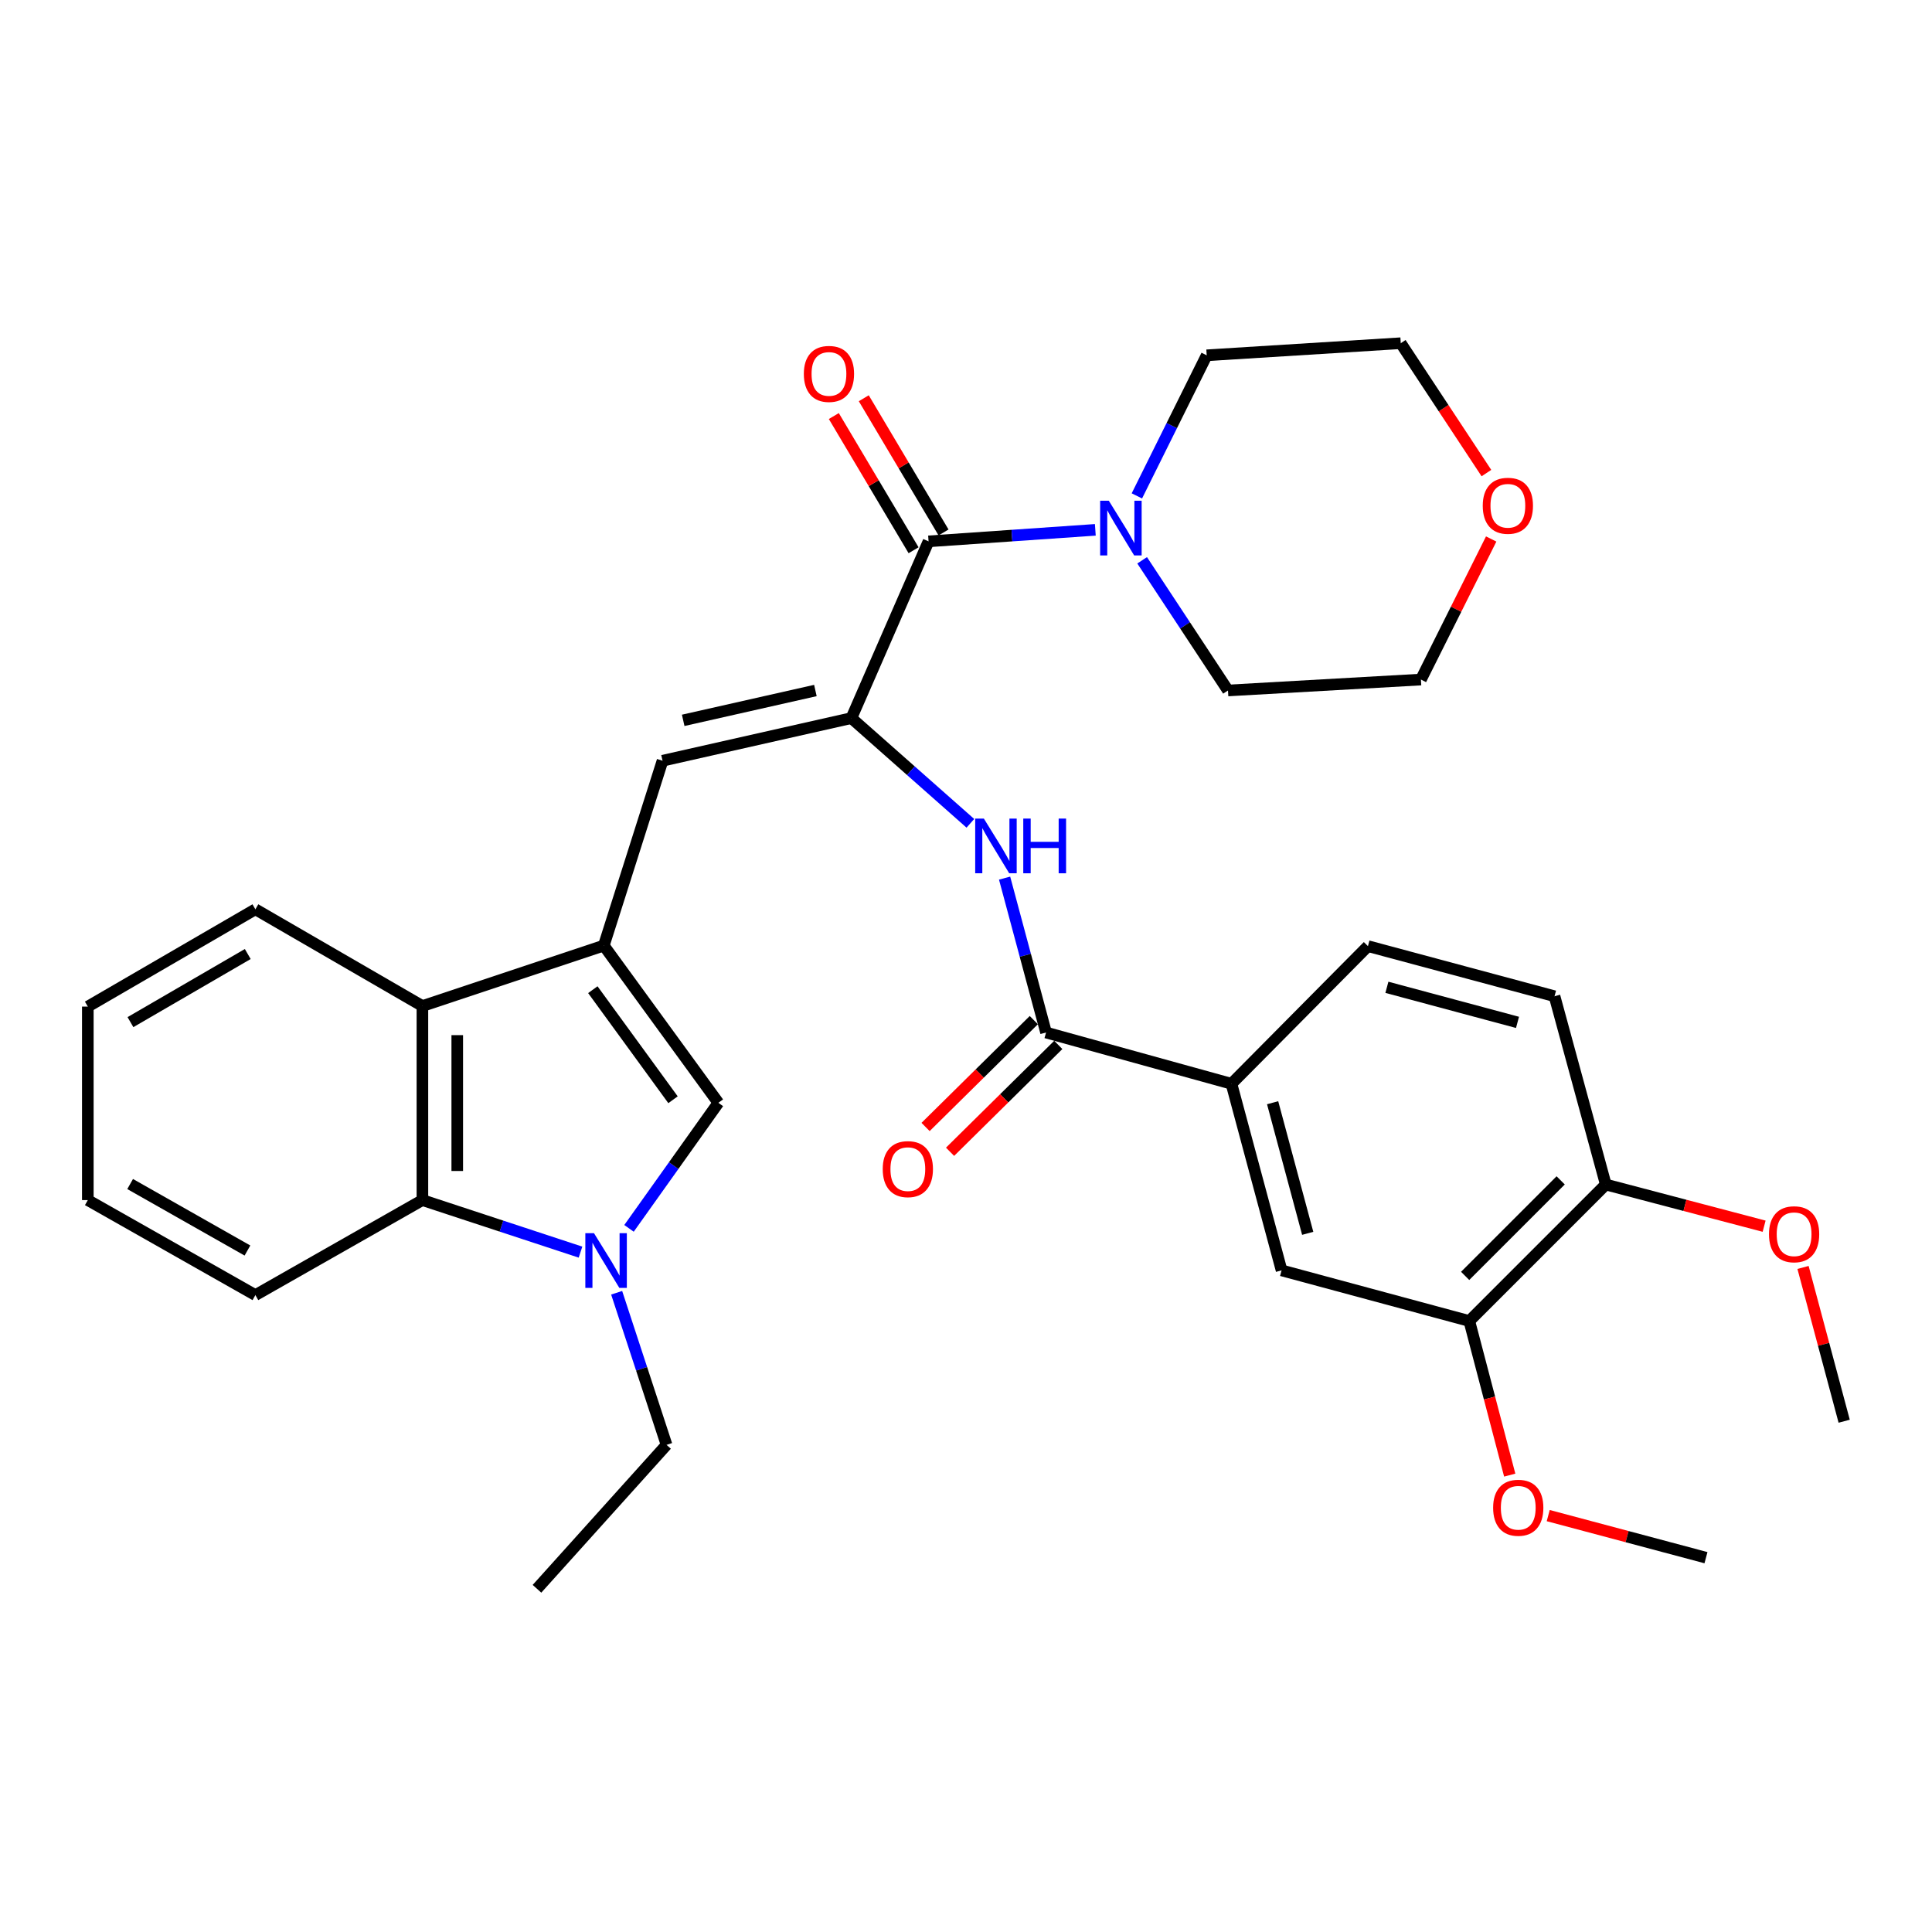 <?xml version='1.0' encoding='iso-8859-1'?>
<svg version='1.1' baseProfile='full'
              xmlns='http://www.w3.org/2000/svg'
                      xmlns:rdkit='http://www.rdkit.org/xml'
                      xmlns:xlink='http://www.w3.org/1999/xlink'
                  xml:space='preserve'
width='1000px' height='1000px' viewBox='0 0 1000 1000'>
<!-- END OF HEADER -->
<rect style='opacity:1.0;fill:#FFFFFF;stroke:none' width='1000' height='1000' x='0' y='0'> </rect>
<path class='bond-3' d='M 312.528,489.428 L 371.829,570.814' style='fill:none;fill-rule:evenodd;stroke:#000000;stroke-width:6px;stroke-linecap:butt;stroke-linejoin:miter;stroke-opacity:1' />
<path class='bond-3' d='M 306.846,512.258 L 348.356,569.228' style='fill:none;fill-rule:evenodd;stroke:#000000;stroke-width:6px;stroke-linecap:butt;stroke-linejoin:miter;stroke-opacity:1' />
<path class='bond-4' d='M 312.528,489.428 L 342.93,393.754' style='fill:none;fill-rule:evenodd;stroke:#000000;stroke-width:6px;stroke-linecap:butt;stroke-linejoin:miter;stroke-opacity:1' />
<path class='bond-6' d='M 312.528,489.428 L 218.637,520.722' style='fill:none;fill-rule:evenodd;stroke:#000000;stroke-width:6px;stroke-linecap:butt;stroke-linejoin:miter;stroke-opacity:1' />
<path class='bond-0' d='M 440.679,371.689 L 342.93,393.754' style='fill:none;fill-rule:evenodd;stroke:#000000;stroke-width:6px;stroke-linecap:butt;stroke-linejoin:miter;stroke-opacity:1' />
<path class='bond-0' d='M 422.045,357.404 L 353.621,372.85' style='fill:none;fill-rule:evenodd;stroke:#000000;stroke-width:6px;stroke-linecap:butt;stroke-linejoin:miter;stroke-opacity:1' />
<path class='bond-2' d='M 440.679,371.689 L 480.621,280.202' style='fill:none;fill-rule:evenodd;stroke:#000000;stroke-width:6px;stroke-linecap:butt;stroke-linejoin:miter;stroke-opacity:1' />
<path class='bond-5' d='M 440.679,371.689 L 471.472,398.918' style='fill:none;fill-rule:evenodd;stroke:#000000;stroke-width:6px;stroke-linecap:butt;stroke-linejoin:miter;stroke-opacity:1' />
<path class='bond-5' d='M 471.472,398.918 L 502.265,426.148' style='fill:none;fill-rule:evenodd;stroke:#0000FF;stroke-width:6px;stroke-linecap:butt;stroke-linejoin:miter;stroke-opacity:1' />
<path class='bond-1' d='M 325.574,635.795 L 348.701,603.305' style='fill:none;fill-rule:evenodd;stroke:#0000FF;stroke-width:6px;stroke-linecap:butt;stroke-linejoin:miter;stroke-opacity:1' />
<path class='bond-1' d='M 348.701,603.305 L 371.829,570.814' style='fill:none;fill-rule:evenodd;stroke:#000000;stroke-width:6px;stroke-linecap:butt;stroke-linejoin:miter;stroke-opacity:1' />
<path class='bond-19' d='M 319.179,669.13 L 332.092,708.492' style='fill:none;fill-rule:evenodd;stroke:#0000FF;stroke-width:6px;stroke-linecap:butt;stroke-linejoin:miter;stroke-opacity:1' />
<path class='bond-19' d='M 332.092,708.492 L 345.004,747.855' style='fill:none;fill-rule:evenodd;stroke:#000000;stroke-width:6px;stroke-linecap:butt;stroke-linejoin:miter;stroke-opacity:1' />
<path class='bond-33' d='M 300.468,648.102 L 259.553,634.634' style='fill:none;fill-rule:evenodd;stroke:#0000FF;stroke-width:6px;stroke-linecap:butt;stroke-linejoin:miter;stroke-opacity:1' />
<path class='bond-33' d='M 259.553,634.634 L 218.637,621.167' style='fill:none;fill-rule:evenodd;stroke:#000000;stroke-width:6px;stroke-linecap:butt;stroke-linejoin:miter;stroke-opacity:1' />
<path class='bond-9' d='M 480.621,280.202 L 523.78,277.222' style='fill:none;fill-rule:evenodd;stroke:#000000;stroke-width:6px;stroke-linecap:butt;stroke-linejoin:miter;stroke-opacity:1' />
<path class='bond-9' d='M 523.78,277.222 L 566.938,274.242' style='fill:none;fill-rule:evenodd;stroke:#0000FF;stroke-width:6px;stroke-linecap:butt;stroke-linejoin:miter;stroke-opacity:1' />
<path class='bond-13' d='M 488.373,275.595 L 467.731,240.863' style='fill:none;fill-rule:evenodd;stroke:#000000;stroke-width:6px;stroke-linecap:butt;stroke-linejoin:miter;stroke-opacity:1' />
<path class='bond-13' d='M 467.731,240.863 L 447.09,206.131' style='fill:none;fill-rule:evenodd;stroke:#FF0000;stroke-width:6px;stroke-linecap:butt;stroke-linejoin:miter;stroke-opacity:1' />
<path class='bond-13' d='M 472.868,284.81 L 452.226,250.078' style='fill:none;fill-rule:evenodd;stroke:#000000;stroke-width:6px;stroke-linecap:butt;stroke-linejoin:miter;stroke-opacity:1' />
<path class='bond-13' d='M 452.226,250.078 L 431.584,215.346' style='fill:none;fill-rule:evenodd;stroke:#FF0000;stroke-width:6px;stroke-linecap:butt;stroke-linejoin:miter;stroke-opacity:1' />
<path class='bond-7' d='M 519.975,454.513 L 530.705,494.472' style='fill:none;fill-rule:evenodd;stroke:#0000FF;stroke-width:6px;stroke-linecap:butt;stroke-linejoin:miter;stroke-opacity:1' />
<path class='bond-7' d='M 530.705,494.472 L 541.434,534.43' style='fill:none;fill-rule:evenodd;stroke:#000000;stroke-width:6px;stroke-linecap:butt;stroke-linejoin:miter;stroke-opacity:1' />
<path class='bond-8' d='M 218.637,520.722 L 218.637,621.167' style='fill:none;fill-rule:evenodd;stroke:#000000;stroke-width:6px;stroke-linecap:butt;stroke-linejoin:miter;stroke-opacity:1' />
<path class='bond-8' d='M 236.674,535.789 L 236.674,606.1' style='fill:none;fill-rule:evenodd;stroke:#000000;stroke-width:6px;stroke-linecap:butt;stroke-linejoin:miter;stroke-opacity:1' />
<path class='bond-25' d='M 218.637,520.722 L 132.191,470.65' style='fill:none;fill-rule:evenodd;stroke:#000000;stroke-width:6px;stroke-linecap:butt;stroke-linejoin:miter;stroke-opacity:1' />
<path class='bond-10' d='M 541.434,534.43 L 637.4,560.964' style='fill:none;fill-rule:evenodd;stroke:#000000;stroke-width:6px;stroke-linecap:butt;stroke-linejoin:miter;stroke-opacity:1' />
<path class='bond-15' d='M 535.098,528.012 L 507.087,555.667' style='fill:none;fill-rule:evenodd;stroke:#000000;stroke-width:6px;stroke-linecap:butt;stroke-linejoin:miter;stroke-opacity:1' />
<path class='bond-15' d='M 507.087,555.667 L 479.076,583.321' style='fill:none;fill-rule:evenodd;stroke:#FF0000;stroke-width:6px;stroke-linecap:butt;stroke-linejoin:miter;stroke-opacity:1' />
<path class='bond-15' d='M 547.77,540.848 L 519.759,568.502' style='fill:none;fill-rule:evenodd;stroke:#000000;stroke-width:6px;stroke-linecap:butt;stroke-linejoin:miter;stroke-opacity:1' />
<path class='bond-15' d='M 519.759,568.502 L 491.748,596.156' style='fill:none;fill-rule:evenodd;stroke:#FF0000;stroke-width:6px;stroke-linecap:butt;stroke-linejoin:miter;stroke-opacity:1' />
<path class='bond-24' d='M 218.637,621.167 L 132.191,670.337' style='fill:none;fill-rule:evenodd;stroke:#000000;stroke-width:6px;stroke-linecap:butt;stroke-linejoin:miter;stroke-opacity:1' />
<path class='bond-22' d='M 588.445,256.672 L 606.514,220.289' style='fill:none;fill-rule:evenodd;stroke:#0000FF;stroke-width:6px;stroke-linecap:butt;stroke-linejoin:miter;stroke-opacity:1' />
<path class='bond-22' d='M 606.514,220.289 L 624.584,183.906' style='fill:none;fill-rule:evenodd;stroke:#000000;stroke-width:6px;stroke-linecap:butt;stroke-linejoin:miter;stroke-opacity:1' />
<path class='bond-23' d='M 591.171,290.006 L 613.388,323.698' style='fill:none;fill-rule:evenodd;stroke:#0000FF;stroke-width:6px;stroke-linecap:butt;stroke-linejoin:miter;stroke-opacity:1' />
<path class='bond-23' d='M 613.388,323.698 L 635.606,357.39' style='fill:none;fill-rule:evenodd;stroke:#000000;stroke-width:6px;stroke-linecap:butt;stroke-linejoin:miter;stroke-opacity:1' />
<path class='bond-11' d='M 637.4,560.964 L 663.343,657.541' style='fill:none;fill-rule:evenodd;stroke:#000000;stroke-width:6px;stroke-linecap:butt;stroke-linejoin:miter;stroke-opacity:1' />
<path class='bond-11' d='M 658.71,570.771 L 676.87,638.375' style='fill:none;fill-rule:evenodd;stroke:#000000;stroke-width:6px;stroke-linecap:butt;stroke-linejoin:miter;stroke-opacity:1' />
<path class='bond-16' d='M 637.4,560.964 L 708.044,489.719' style='fill:none;fill-rule:evenodd;stroke:#000000;stroke-width:6px;stroke-linecap:butt;stroke-linejoin:miter;stroke-opacity:1' />
<path class='bond-12' d='M 663.343,657.541 L 760.51,683.754' style='fill:none;fill-rule:evenodd;stroke:#000000;stroke-width:6px;stroke-linecap:butt;stroke-linejoin:miter;stroke-opacity:1' />
<path class='bond-20' d='M 760.51,683.754 L 770.971,723.634' style='fill:none;fill-rule:evenodd;stroke:#000000;stroke-width:6px;stroke-linecap:butt;stroke-linejoin:miter;stroke-opacity:1' />
<path class='bond-20' d='M 770.971,723.634 L 781.431,763.515' style='fill:none;fill-rule:evenodd;stroke:#FF0000;stroke-width:6px;stroke-linecap:butt;stroke-linejoin:miter;stroke-opacity:1' />
<path class='bond-36' d='M 760.51,683.754 L 831.154,613.11' style='fill:none;fill-rule:evenodd;stroke:#000000;stroke-width:6px;stroke-linecap:butt;stroke-linejoin:miter;stroke-opacity:1' />
<path class='bond-36' d='M 758.353,660.404 L 807.804,610.953' style='fill:none;fill-rule:evenodd;stroke:#000000;stroke-width:6px;stroke-linecap:butt;stroke-linejoin:miter;stroke-opacity:1' />
<path class='bond-14' d='M 831.154,613.11 L 804.62,515.652' style='fill:none;fill-rule:evenodd;stroke:#000000;stroke-width:6px;stroke-linecap:butt;stroke-linejoin:miter;stroke-opacity:1' />
<path class='bond-21' d='M 831.154,613.11 L 872.129,623.894' style='fill:none;fill-rule:evenodd;stroke:#000000;stroke-width:6px;stroke-linecap:butt;stroke-linejoin:miter;stroke-opacity:1' />
<path class='bond-21' d='M 872.129,623.894 L 913.103,634.678' style='fill:none;fill-rule:evenodd;stroke:#FF0000;stroke-width:6px;stroke-linecap:butt;stroke-linejoin:miter;stroke-opacity:1' />
<path class='bond-17' d='M 708.044,489.719 L 804.62,515.652' style='fill:none;fill-rule:evenodd;stroke:#000000;stroke-width:6px;stroke-linecap:butt;stroke-linejoin:miter;stroke-opacity:1' />
<path class='bond-17' d='M 717.853,511.029 L 785.456,529.182' style='fill:none;fill-rule:evenodd;stroke:#000000;stroke-width:6px;stroke-linecap:butt;stroke-linejoin:miter;stroke-opacity:1' />
<path class='bond-18' d='M 771.836,278.981 L 753.653,315.36' style='fill:none;fill-rule:evenodd;stroke:#FF0000;stroke-width:6px;stroke-linecap:butt;stroke-linejoin:miter;stroke-opacity:1' />
<path class='bond-18' d='M 753.653,315.36 L 735.469,351.738' style='fill:none;fill-rule:evenodd;stroke:#000000;stroke-width:6px;stroke-linecap:butt;stroke-linejoin:miter;stroke-opacity:1' />
<path class='bond-35' d='M 769.366,244.867 L 747.197,211.256' style='fill:none;fill-rule:evenodd;stroke:#FF0000;stroke-width:6px;stroke-linecap:butt;stroke-linejoin:miter;stroke-opacity:1' />
<path class='bond-35' d='M 747.197,211.256 L 725.028,177.644' style='fill:none;fill-rule:evenodd;stroke:#000000;stroke-width:6px;stroke-linecap:butt;stroke-linejoin:miter;stroke-opacity:1' />
<path class='bond-30' d='M 345.004,747.855 L 277.938,822.356' style='fill:none;fill-rule:evenodd;stroke:#000000;stroke-width:6px;stroke-linecap:butt;stroke-linejoin:miter;stroke-opacity:1' />
<path class='bond-28' d='M 801.356,784.47 L 842.183,795.362' style='fill:none;fill-rule:evenodd;stroke:#FF0000;stroke-width:6px;stroke-linecap:butt;stroke-linejoin:miter;stroke-opacity:1' />
<path class='bond-28' d='M 842.183,795.362 L 883.01,806.254' style='fill:none;fill-rule:evenodd;stroke:#000000;stroke-width:6px;stroke-linecap:butt;stroke-linejoin:miter;stroke-opacity:1' />
<path class='bond-29' d='M 933.244,656.029 L 943.895,695.824' style='fill:none;fill-rule:evenodd;stroke:#FF0000;stroke-width:6px;stroke-linecap:butt;stroke-linejoin:miter;stroke-opacity:1' />
<path class='bond-29' d='M 943.895,695.824 L 954.545,735.62' style='fill:none;fill-rule:evenodd;stroke:#000000;stroke-width:6px;stroke-linecap:butt;stroke-linejoin:miter;stroke-opacity:1' />
<path class='bond-27' d='M 624.584,183.906 L 725.028,177.644' style='fill:none;fill-rule:evenodd;stroke:#000000;stroke-width:6px;stroke-linecap:butt;stroke-linejoin:miter;stroke-opacity:1' />
<path class='bond-26' d='M 635.606,357.39 L 735.469,351.738' style='fill:none;fill-rule:evenodd;stroke:#000000;stroke-width:6px;stroke-linecap:butt;stroke-linejoin:miter;stroke-opacity:1' />
<path class='bond-34' d='M 132.191,670.337 L 45.455,621.167' style='fill:none;fill-rule:evenodd;stroke:#000000;stroke-width:6px;stroke-linecap:butt;stroke-linejoin:miter;stroke-opacity:1' />
<path class='bond-34' d='M 128.076,647.27 L 67.36,612.851' style='fill:none;fill-rule:evenodd;stroke:#000000;stroke-width:6px;stroke-linecap:butt;stroke-linejoin:miter;stroke-opacity:1' />
<path class='bond-32' d='M 132.191,470.65 L 45.455,521.013' style='fill:none;fill-rule:evenodd;stroke:#000000;stroke-width:6px;stroke-linecap:butt;stroke-linejoin:miter;stroke-opacity:1' />
<path class='bond-32' d='M 128.237,493.803 L 67.522,529.056' style='fill:none;fill-rule:evenodd;stroke:#000000;stroke-width:6px;stroke-linecap:butt;stroke-linejoin:miter;stroke-opacity:1' />
<path class='bond-31' d='M 45.455,621.167 L 45.455,521.013' style='fill:none;fill-rule:evenodd;stroke:#000000;stroke-width:6px;stroke-linecap:butt;stroke-linejoin:miter;stroke-opacity:1' />
<path  class='atom-2' d='M 307.451 638.3
L 316.731 653.3
Q 317.651 654.78, 319.131 657.46
Q 320.611 660.14, 320.691 660.3
L 320.691 638.3
L 324.451 638.3
L 324.451 666.62
L 320.571 666.62
L 310.611 650.22
Q 309.451 648.3, 308.211 646.1
Q 307.011 643.9, 306.651 643.22
L 306.651 666.62
L 302.971 666.62
L 302.971 638.3
L 307.451 638.3
' fill='#0000FF'/>
<path  class='atom-6' d='M 509.242 423.693
L 518.522 438.693
Q 519.442 440.173, 520.922 442.853
Q 522.402 445.533, 522.482 445.693
L 522.482 423.693
L 526.242 423.693
L 526.242 452.013
L 522.362 452.013
L 512.402 435.613
Q 511.242 433.693, 510.002 431.493
Q 508.802 429.293, 508.442 428.613
L 508.442 452.013
L 504.762 452.013
L 504.762 423.693
L 509.242 423.693
' fill='#0000FF'/>
<path  class='atom-6' d='M 529.642 423.693
L 533.482 423.693
L 533.482 435.733
L 547.962 435.733
L 547.962 423.693
L 551.802 423.693
L 551.802 452.013
L 547.962 452.013
L 547.962 438.933
L 533.482 438.933
L 533.482 452.013
L 529.642 452.013
L 529.642 423.693
' fill='#0000FF'/>
<path  class='atom-10' d='M 573.913 259.168
L 583.193 274.168
Q 584.113 275.648, 585.593 278.328
Q 587.073 281.008, 587.153 281.168
L 587.153 259.168
L 590.913 259.168
L 590.913 287.488
L 587.033 287.488
L 577.073 271.088
Q 575.913 269.168, 574.673 266.968
Q 573.473 264.768, 573.113 264.088
L 573.113 287.488
L 569.433 287.488
L 569.433 259.168
L 573.913 259.168
' fill='#0000FF'/>
<path  class='atom-14' d='M 416.066 193.536
Q 416.066 186.736, 419.426 182.936
Q 422.786 179.136, 429.066 179.136
Q 435.346 179.136, 438.706 182.936
Q 442.066 186.736, 442.066 193.536
Q 442.066 200.416, 438.666 204.336
Q 435.266 208.216, 429.066 208.216
Q 422.826 208.216, 419.426 204.336
Q 416.066 200.456, 416.066 193.536
M 429.066 205.016
Q 433.386 205.016, 435.706 202.136
Q 438.066 199.216, 438.066 193.536
Q 438.066 187.976, 435.706 185.176
Q 433.386 182.336, 429.066 182.336
Q 424.746 182.336, 422.386 185.136
Q 420.066 187.936, 420.066 193.536
Q 420.066 199.256, 422.386 202.136
Q 424.746 205.016, 429.066 205.016
' fill='#FF0000'/>
<path  class='atom-16' d='M 456.899 605.134
Q 456.899 598.334, 460.259 594.534
Q 463.619 590.734, 469.899 590.734
Q 476.179 590.734, 479.539 594.534
Q 482.899 598.334, 482.899 605.134
Q 482.899 612.014, 479.499 615.934
Q 476.099 619.814, 469.899 619.814
Q 463.659 619.814, 460.259 615.934
Q 456.899 612.054, 456.899 605.134
M 469.899 616.614
Q 474.219 616.614, 476.539 613.734
Q 478.899 610.814, 478.899 605.134
Q 478.899 599.574, 476.539 596.774
Q 474.219 593.934, 469.899 593.934
Q 465.579 593.934, 463.219 596.734
Q 460.899 599.534, 460.899 605.134
Q 460.899 610.854, 463.219 613.734
Q 465.579 616.614, 469.899 616.614
' fill='#FF0000'/>
<path  class='atom-19' d='M 767.471 261.785
Q 767.471 254.985, 770.831 251.185
Q 774.191 247.385, 780.471 247.385
Q 786.751 247.385, 790.111 251.185
Q 793.471 254.985, 793.471 261.785
Q 793.471 268.665, 790.071 272.585
Q 786.671 276.465, 780.471 276.465
Q 774.231 276.465, 770.831 272.585
Q 767.471 268.705, 767.471 261.785
M 780.471 273.265
Q 784.791 273.265, 787.111 270.385
Q 789.471 267.465, 789.471 261.785
Q 789.471 256.225, 787.111 253.425
Q 784.791 250.585, 780.471 250.585
Q 776.151 250.585, 773.791 253.385
Q 771.471 256.185, 771.471 261.785
Q 771.471 267.505, 773.791 270.385
Q 776.151 273.265, 780.471 273.265
' fill='#FF0000'/>
<path  class='atom-21' d='M 772.842 780.411
Q 772.842 773.611, 776.202 769.811
Q 779.562 766.011, 785.842 766.011
Q 792.122 766.011, 795.482 769.811
Q 798.842 773.611, 798.842 780.411
Q 798.842 787.291, 795.442 791.211
Q 792.042 795.091, 785.842 795.091
Q 779.602 795.091, 776.202 791.211
Q 772.842 787.331, 772.842 780.411
M 785.842 791.891
Q 790.162 791.891, 792.482 789.011
Q 794.842 786.091, 794.842 780.411
Q 794.842 774.851, 792.482 772.051
Q 790.162 769.211, 785.842 769.211
Q 781.522 769.211, 779.162 772.011
Q 776.842 774.811, 776.842 780.411
Q 776.842 786.131, 779.162 789.011
Q 781.522 791.891, 785.842 791.891
' fill='#FF0000'/>
<path  class='atom-22' d='M 915.623 638.843
Q 915.623 632.043, 918.983 628.243
Q 922.343 624.443, 928.623 624.443
Q 934.903 624.443, 938.263 628.243
Q 941.623 632.043, 941.623 638.843
Q 941.623 645.723, 938.223 649.643
Q 934.823 653.523, 928.623 653.523
Q 922.383 653.523, 918.983 649.643
Q 915.623 645.763, 915.623 638.843
M 928.623 650.323
Q 932.943 650.323, 935.263 647.443
Q 937.623 644.523, 937.623 638.843
Q 937.623 633.283, 935.263 630.483
Q 932.943 627.643, 928.623 627.643
Q 924.303 627.643, 921.943 630.443
Q 919.623 633.243, 919.623 638.843
Q 919.623 644.563, 921.943 647.443
Q 924.303 650.323, 928.623 650.323
' fill='#FF0000'/>
</svg>

